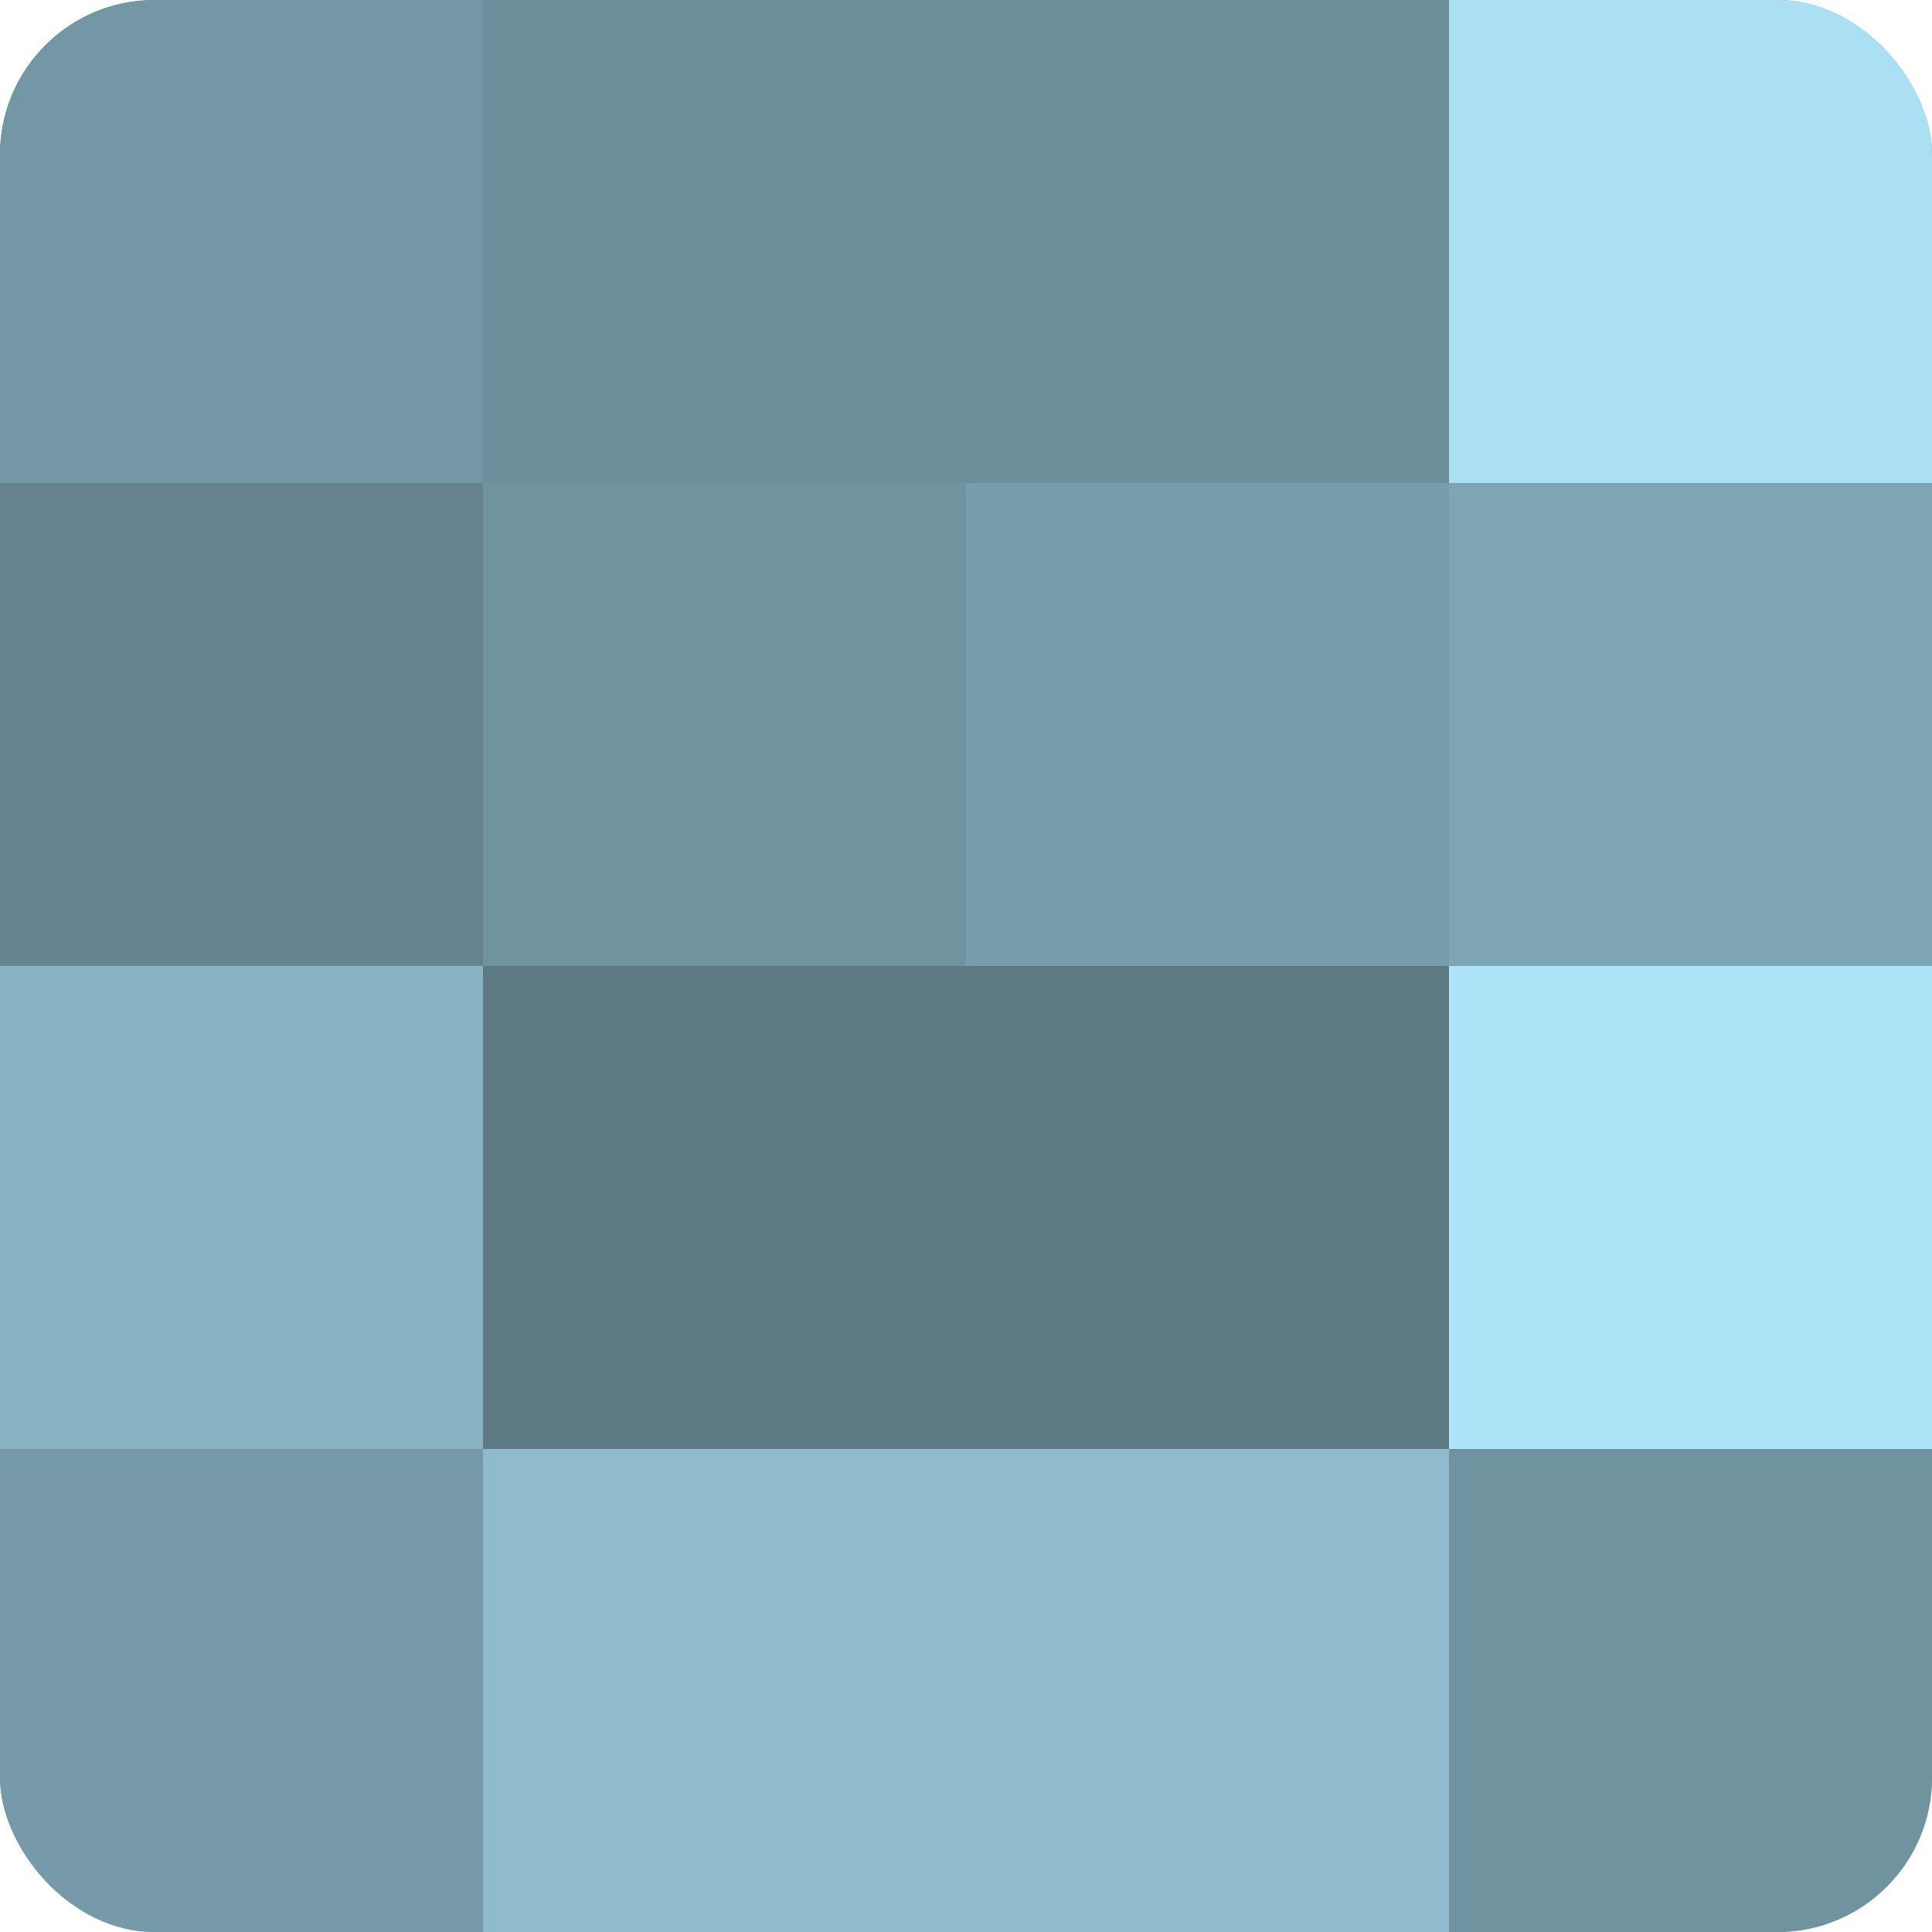 <?xml version="1.0" encoding="UTF-8"?>
<svg xmlns="http://www.w3.org/2000/svg" width="60" height="60" viewBox="0 0 100 100" preserveAspectRatio="xMidYMid meet"><defs><clipPath id="c" width="100" height="100"><rect width="100" height="100" rx="8" ry="8"/></clipPath></defs><g clip-path="url(#c)"><rect width="100" height="100" fill="#7093a0"/><rect width="25" height="25" fill="#7397a4"/><rect y="25" width="25" height="25" fill="#658490"/><rect y="50" width="25" height="25" fill="#89b4c4"/><rect y="75" width="25" height="25" fill="#769aa8"/><rect x="25" width="25" height="25" fill="#6d8f9c"/><rect x="25" y="25" width="25" height="25" fill="#7093a0"/><rect x="25" y="50" width="25" height="25" fill="#5d7984"/><rect x="25" y="75" width="25" height="25" fill="#8fbbcc"/><rect x="50" width="25" height="25" fill="#6d8f9c"/><rect x="50" y="25" width="25" height="25" fill="#789eac"/><rect x="50" y="50" width="25" height="25" fill="#5d7984"/><rect x="50" y="75" width="25" height="25" fill="#8fbbcc"/><rect x="75" width="25" height="25" fill="#abe0f4"/><rect x="75" y="25" width="25" height="25" fill="#7ea5b4"/><rect x="75" y="50" width="25" height="25" fill="#ade4f8"/><rect x="75" y="75" width="25" height="25" fill="#7093a0"/></g></svg>
